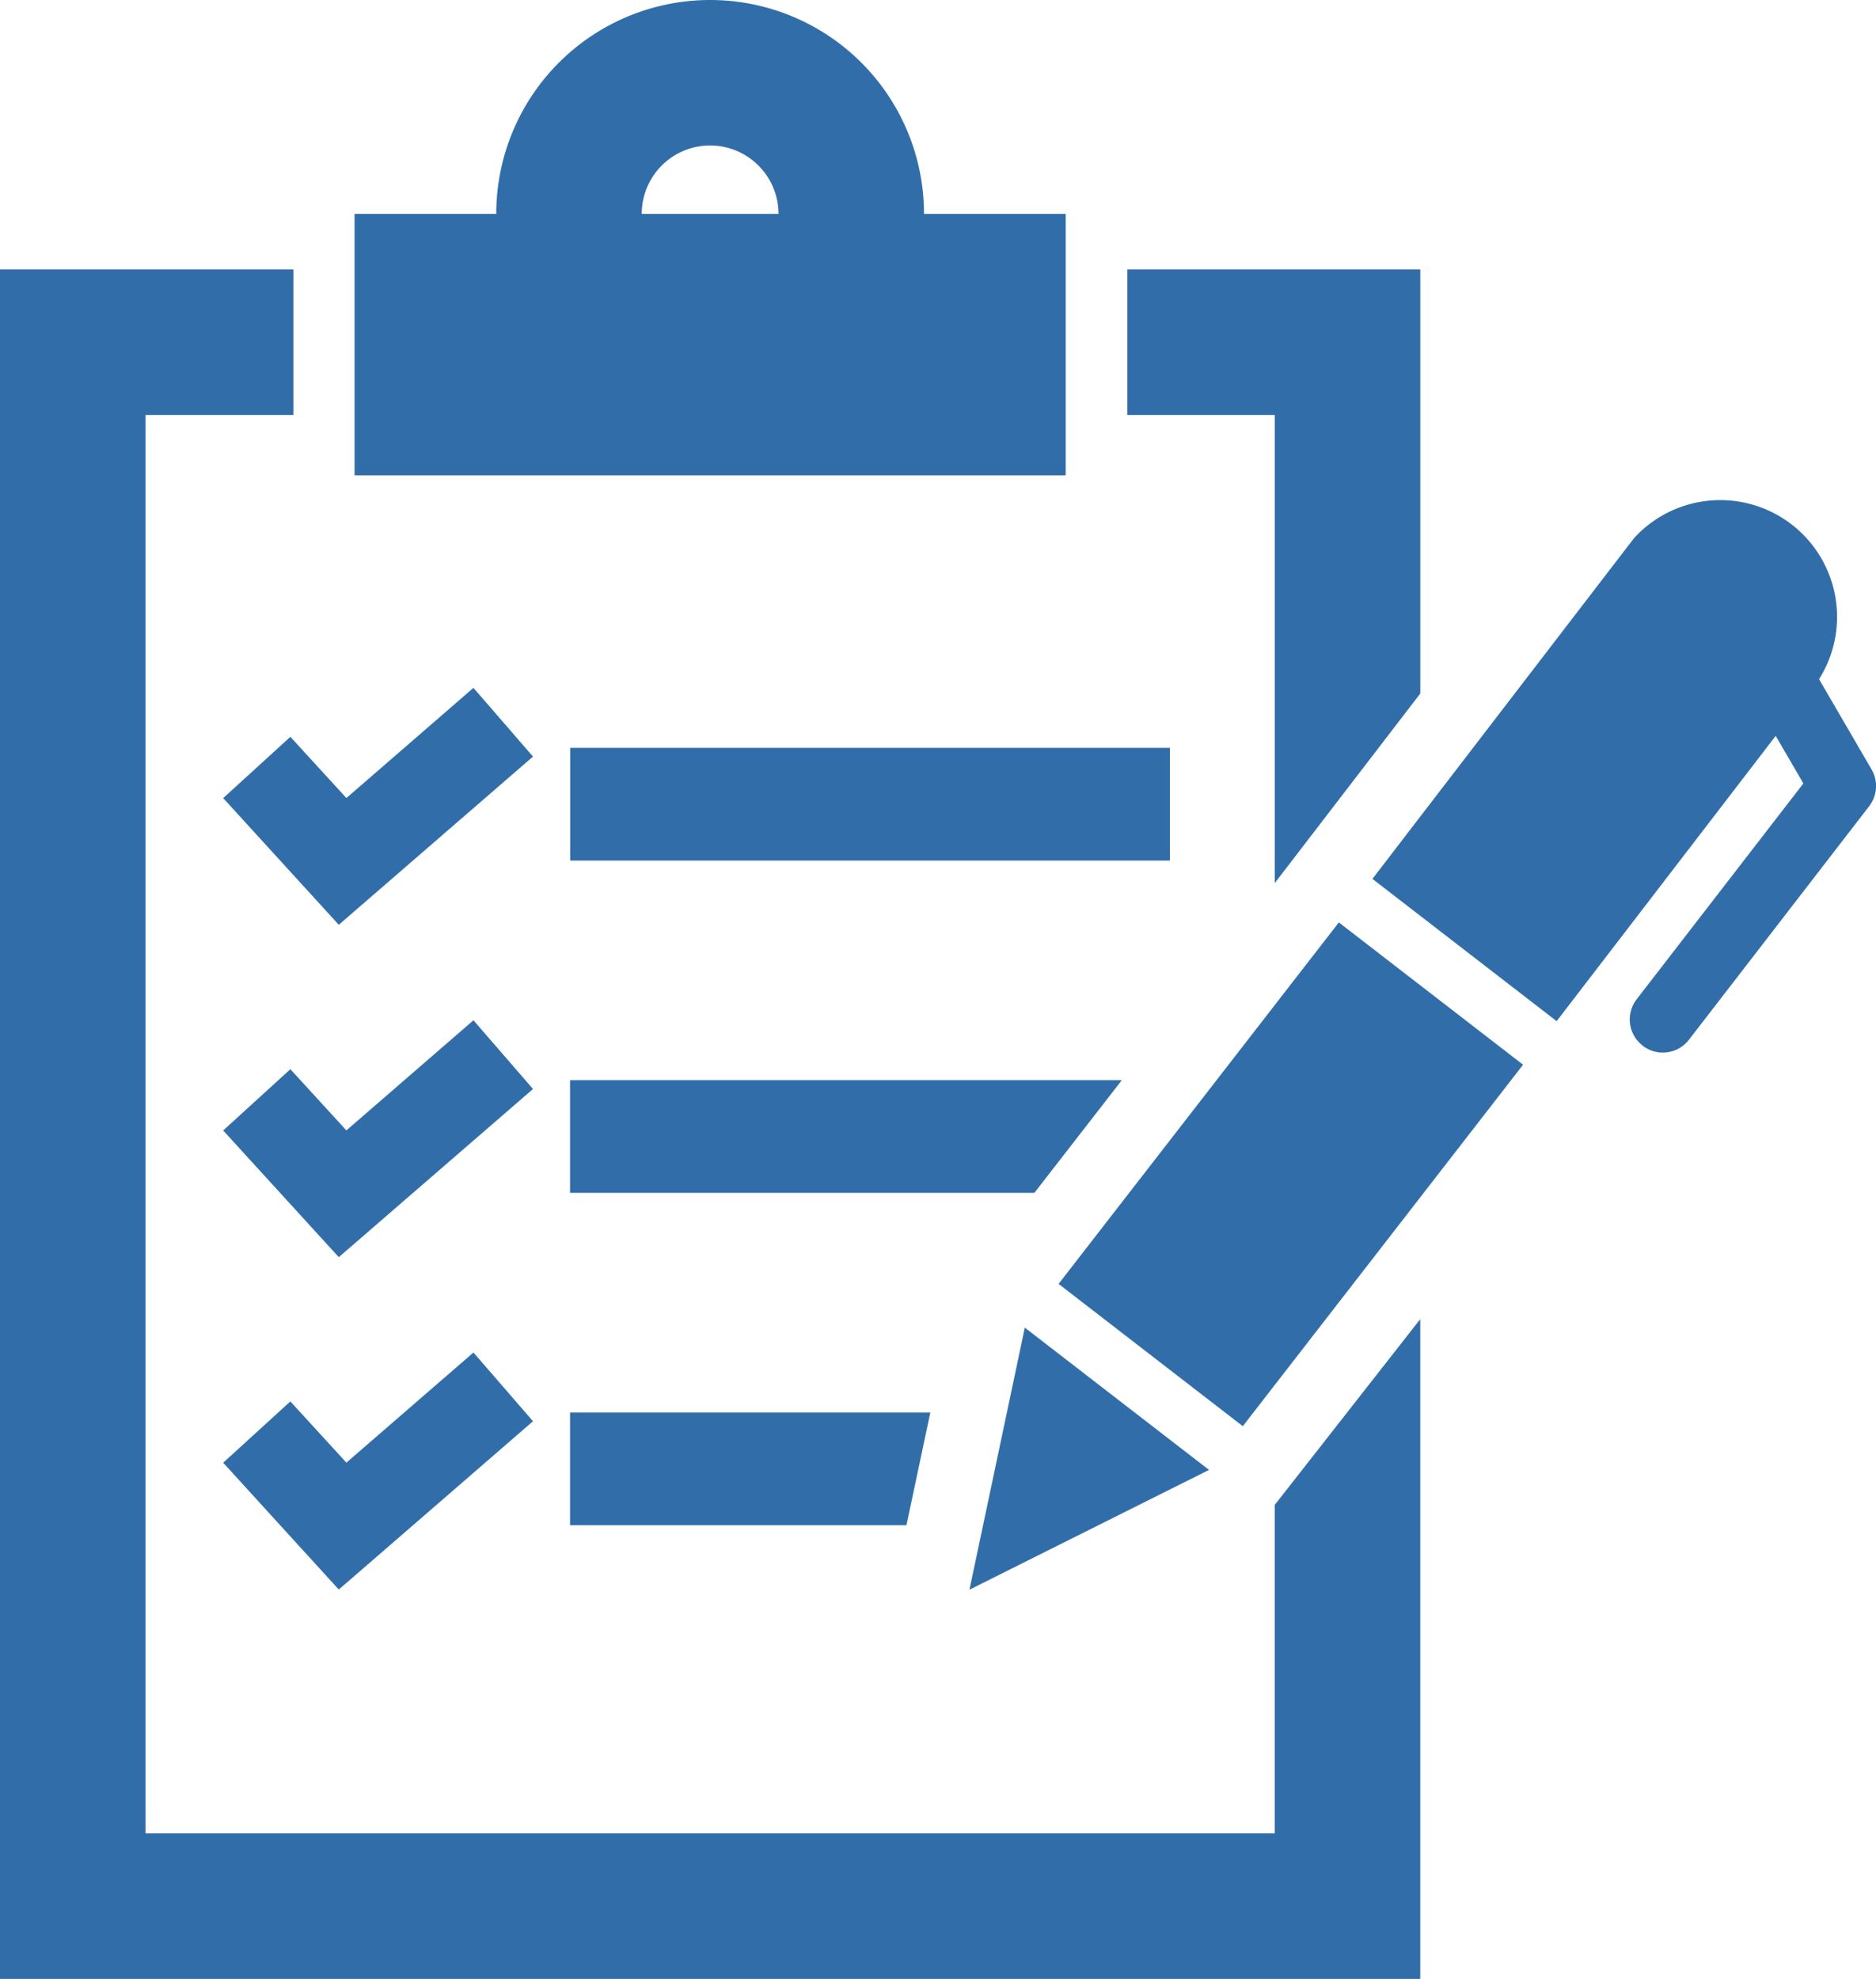<svg id="グループ_605" data-name="グループ 605" xmlns="http://www.w3.org/2000/svg" xmlns:xlink="http://www.w3.org/1999/xlink" width="40.163" height="42.362" viewBox="0 0 40.163 42.362">
  <defs>
    <clipPath id="clip-path">
      <rect id="長方形_75" data-name="長方形 75" width="40.163" height="42.362" fill="#316ea9"/>
    </clipPath>
  </defs>
  <rect id="長方形_73" data-name="長方形 73" width="15.225" height="5.597" transform="translate(7.591 4.579)" fill="#316ea9"/>
  <g id="グループ_162" data-name="グループ 162">
    <g id="マスクグループ_161" data-name="マスクグループ 161" clip-path="url(#clip-path)">
      <path id="パス_3531" data-name="パス 3531" d="M54.715,9.158a4.579,4.579,0,1,1,4.579-4.579,4.584,4.584,0,0,1-4.579,4.579m0-6.044a1.464,1.464,0,1,0,1.464,1.465,1.467,1.467,0,0,0-1.464-1.465" transform="translate(-39.512)" fill="#316ea9"/>
      <path id="パス_3532" data-name="パス 3532" d="M117.044,40.358V30.337h-3.157V27.222h6.273V36.3Z" transform="translate(-89.753 -21.454)" fill="#316ea9"/>
      <path id="パス_3533" data-name="パス 3533" d="M30.406,49.692V63.816H0V27.222H6.281v3.115H3.115V60.7H27.29v-7.03Z" transform="translate(0 -21.454)" fill="#316ea9"/>
      <rect id="長方形_74" data-name="長方形 74" width="12.839" height="2.413" transform="translate(12.207 16.009)" fill="#316ea9"/>
      <path id="パス_3534" data-name="パス 3534" d="M25.025,74.566,22.55,71.854l1.438-1.312,1.2,1.31,2.72-2.358,1.275,1.471Z" transform="translate(-17.772 -54.769)" fill="#316ea9"/>
      <path id="パス_3535" data-name="パス 3535" d="M57.6,109.121H69.413l-1.872,2.412H57.6Z" transform="translate(-45.396 -85.998)" fill="#316ea9"/>
      <path id="パス_3536" data-name="パス 3536" d="M25.025,108.14l-2.475-2.712,1.438-1.312,1.2,1.31,2.72-2.357,1.275,1.471Z" transform="translate(-17.772 -81.228)" fill="#316ea9"/>
      <path id="パス_3537" data-name="パス 3537" d="M57.6,142.694h7.713l-.511,2.412H57.6Z" transform="translate(-45.396 -112.456)" fill="#316ea9"/>
      <path id="パス_3538" data-name="パス 3538" d="M25.025,141.715,22.55,139l1.438-1.312,1.2,1.31,2.72-2.357,1.275,1.471Z" transform="translate(-17.772 -107.688)" fill="#316ea9"/>
      <path id="パス_3539" data-name="パス 3539" d="M164.93,74.154a.706.706,0,0,1-.127-.991l3.569-4.62-1.041-1.789a.706.706,0,1,1,1.221-.711l1.28,2.2a.706.706,0,0,1-.051.787l-3.859,5a.706.706,0,0,1-.991.127" transform="translate(-129.764 -51.772)" fill="#316ea9"/>
      <path id="パス_3540" data-name="パス 3540" d="M99.127,134.1l-1.185,5.61,5.129-2.564Z" transform="translate(-77.187 -105.68)" fill="#316ea9"/>
      <path id="パス_3541" data-name="パス 3541" d="M112.934,93.184h0l-6,7.738,3.944,3.046,6-7.738Z" transform="translate(-84.271 -73.438)" fill="#316ea9"/>
      <path id="パス_3542" data-name="パス 3542" d="M138.658,58.475l3.944,3.046,5.6-7.293a2.5,2.5,0,0,0-3.944-3.046Z" transform="translate(-109.276 -39.661)" fill="#316ea9"/>
    </g>
  </g>
</svg>
